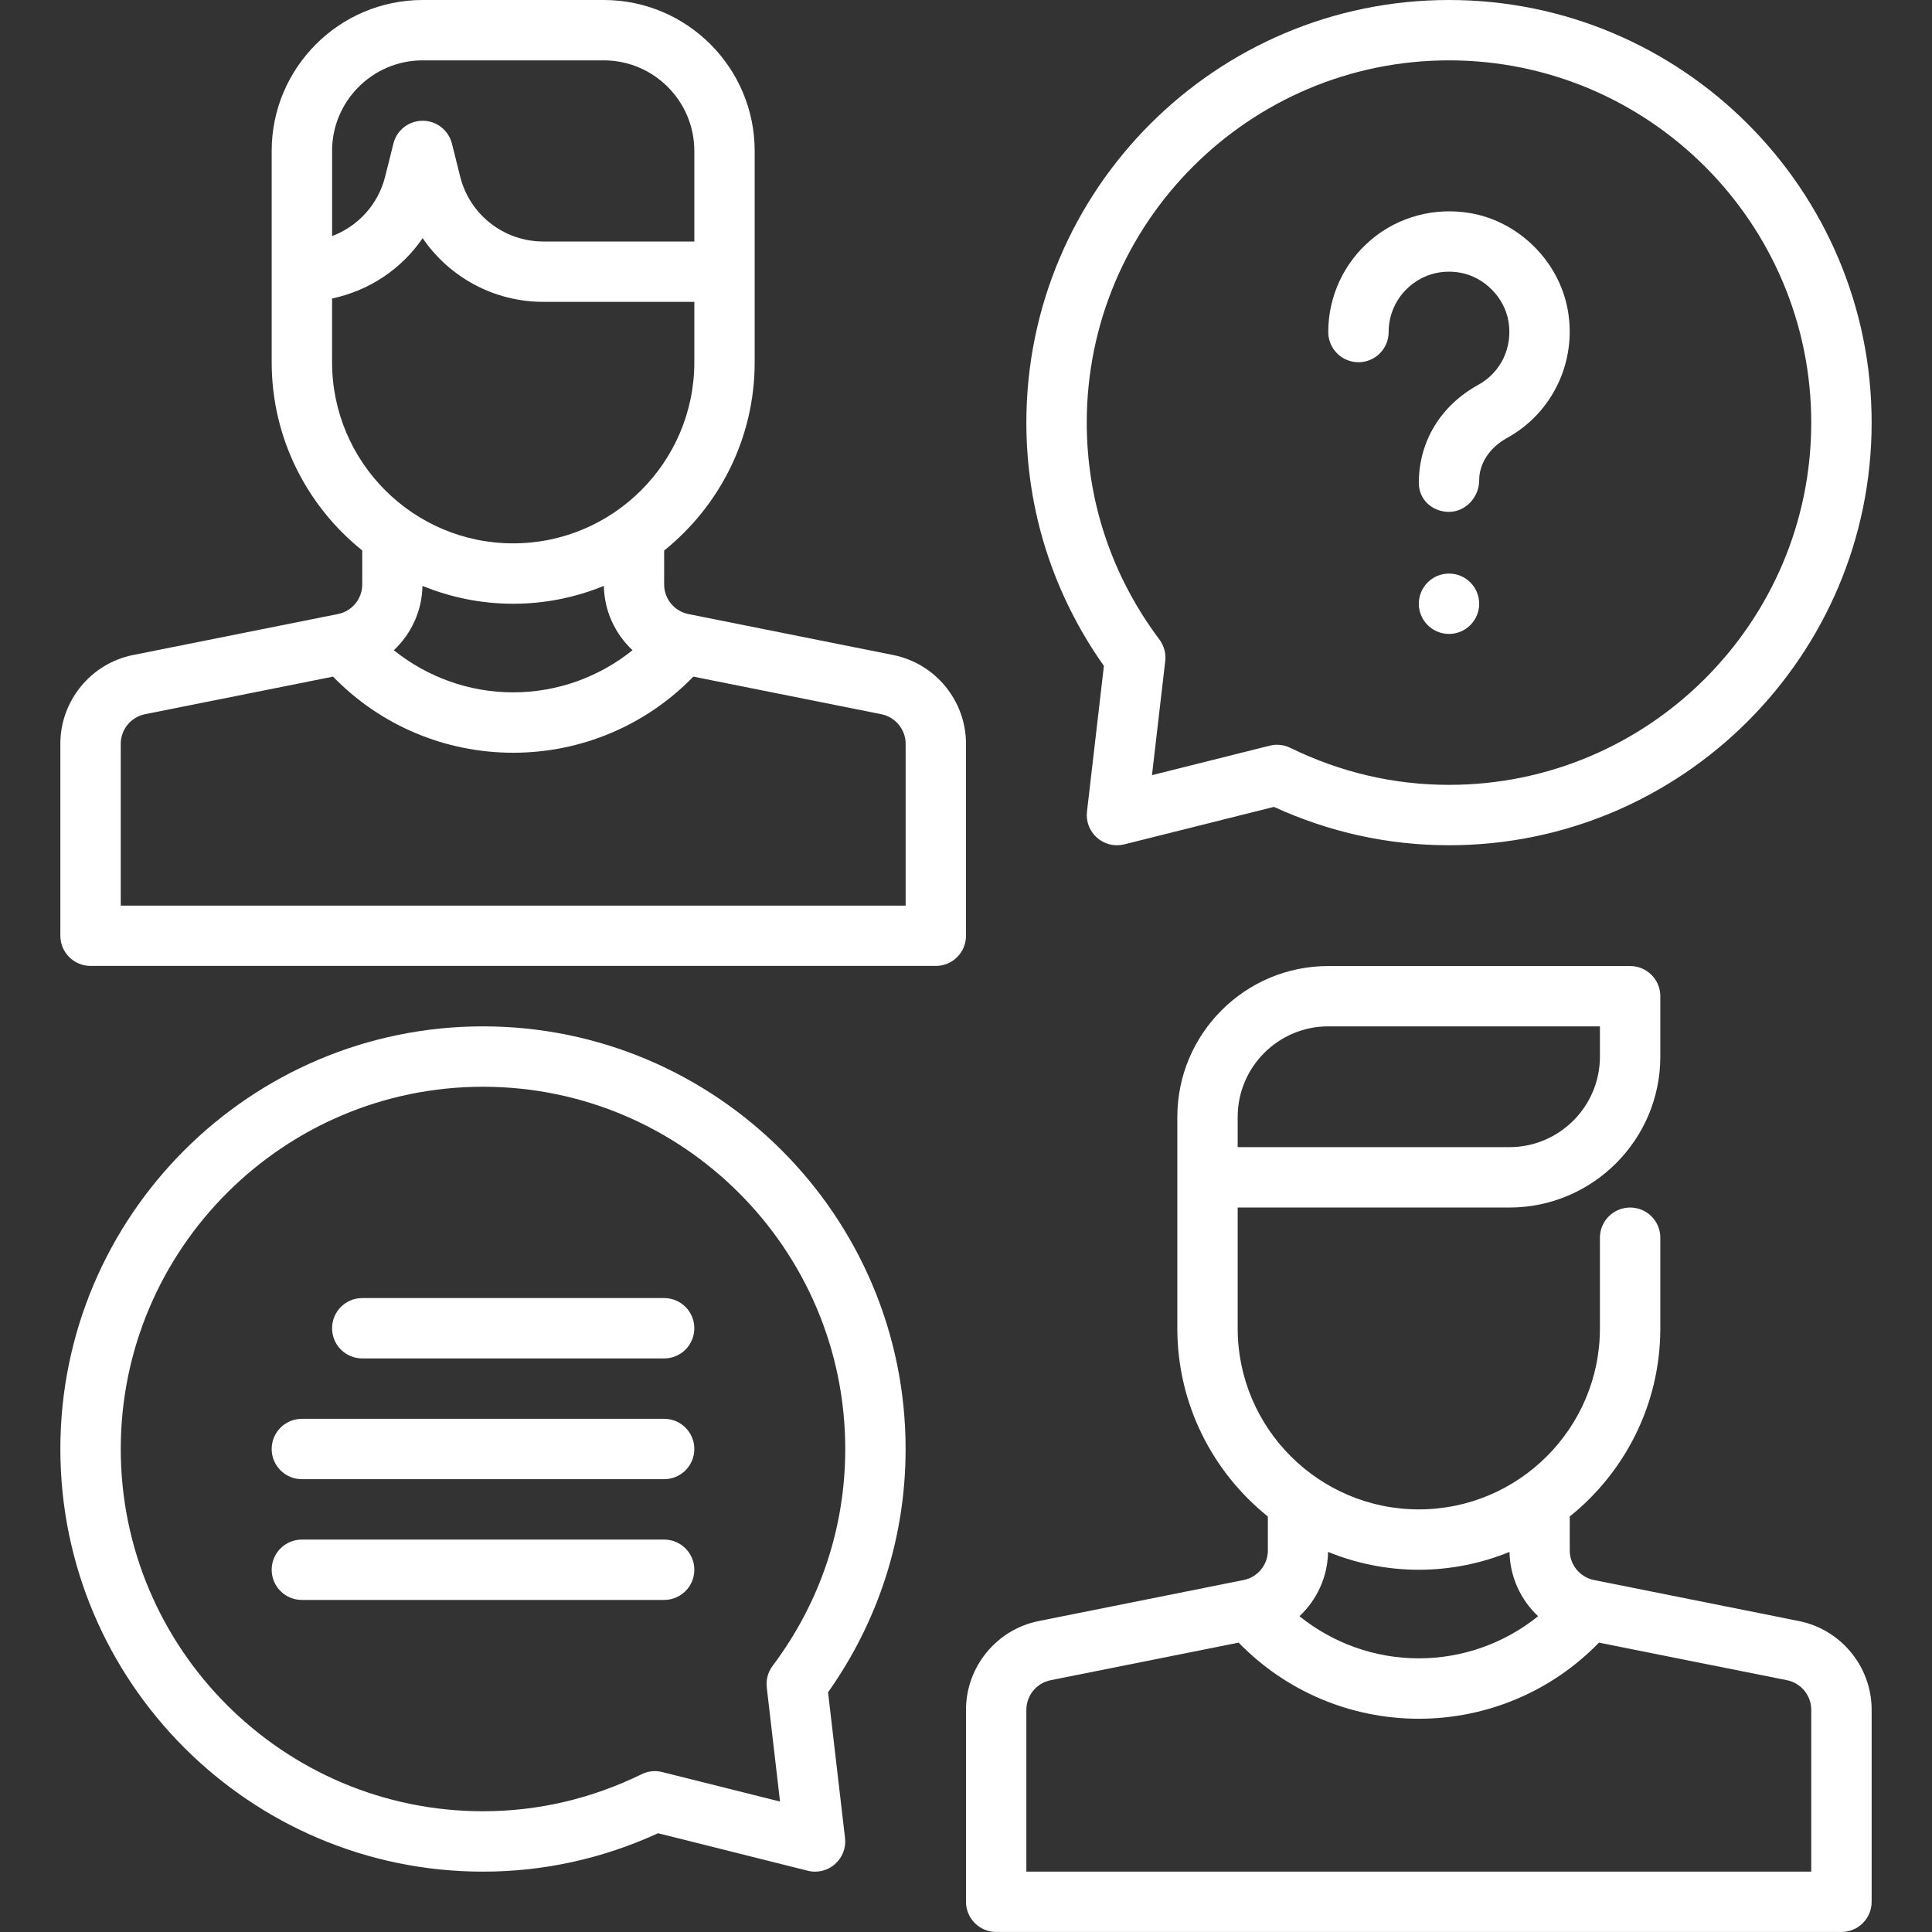 <svg width="50" height="50" viewBox="0 0 50 50" fill="none" xmlns="http://www.w3.org/2000/svg">
<rect x="0" y="0" width="50" height="50" fill="#333333" stroke="none"/>
<path d="M25 19.25C25 18.136 24.208 17.17 23.116 16.952L17.816 15.892C17.452 15.819 17.188 15.498 17.188 15.127V14.248C18.614 13.101 19.531 11.345 19.531 9.377V3.906C19.531 1.752 17.779 0 15.625 0H10.938C8.784 0 7.031 1.752 7.031 3.906V9.375C7.031 11.344 7.948 13.1 9.375 14.246V15.125C9.375 15.497 9.111 15.819 8.747 15.891L3.447 16.951C2.355 17.168 1.562 18.135 1.562 19.248V24.217C1.562 24.649 1.913 24.998 2.344 24.998H24.219C24.65 24.998 25 24.649 25 24.217V19.248V19.25ZM8.594 3.906C8.594 2.614 9.645 1.562 10.938 1.562H15.625C16.917 1.562 17.969 2.614 17.969 3.906V6.25H14.062C13.041 6.25 12.156 5.558 11.909 4.569L11.696 3.717C11.609 3.37 11.297 3.125 10.938 3.125C10.58 3.125 10.267 3.369 10.181 3.717L9.968 4.569C9.787 5.294 9.263 5.858 8.595 6.109V3.907L8.594 3.906ZM8.594 9.375V7.725C9.553 7.523 10.392 6.963 10.938 6.163C11.627 7.173 12.782 7.812 14.062 7.812H17.969V9.374C17.969 11.959 15.866 14.062 13.281 14.062C10.696 14.062 8.594 11.959 8.594 9.374V9.375ZM13.281 15.625C14.112 15.625 14.903 15.459 15.628 15.163C15.639 15.812 15.919 16.405 16.369 16.828C15.5 17.526 14.417 17.918 13.28 17.918C12.144 17.918 11.062 17.526 10.192 16.828C10.642 16.405 10.923 15.812 10.933 15.163C11.659 15.459 12.45 15.625 13.28 15.625H13.281ZM23.438 23.438H3.125V19.25C3.125 18.878 3.389 18.556 3.753 18.484L8.619 17.511C9.839 18.769 11.514 19.481 13.281 19.481C15.048 19.481 16.723 18.769 17.944 17.511L22.809 18.484C23.173 18.557 23.438 18.879 23.438 19.25V23.438Z" fill="white"/>
<path d="M28.131 21.004C28.101 21.259 28.198 21.511 28.391 21.68C28.535 21.807 28.718 21.875 28.906 21.875C28.97 21.875 29.034 21.867 29.096 21.852L32.969 20.882C34.409 21.541 35.931 21.875 37.5 21.875C43.531 21.875 48.438 16.969 48.438 10.938C48.438 4.906 43.531 0 37.5 0C31.469 0 26.562 4.906 26.562 10.938C26.562 13.206 27.256 15.377 28.569 17.234L28.131 21.004ZM28.125 10.938C28.125 5.768 32.331 1.562 37.5 1.562C42.669 1.562 46.875 5.768 46.875 10.938C46.875 16.107 42.669 20.312 37.5 20.312C36.076 20.312 34.694 19.99 33.393 19.354C33.285 19.302 33.168 19.274 33.05 19.274C32.986 19.274 32.923 19.282 32.86 19.298L29.813 20.061L30.156 17.11C30.18 16.912 30.125 16.711 30.006 16.551C28.775 14.911 28.125 12.97 28.125 10.937V10.938Z" fill="white"/>
<path d="M37.5 16.406C37.931 16.406 38.281 16.056 38.281 15.625C38.281 15.194 37.931 14.844 37.5 14.844C37.069 14.844 36.719 15.194 36.719 15.625C36.719 16.056 37.069 16.406 37.5 16.406Z" fill="white"/>
<path d="M35.156 9.375C35.587 9.375 35.938 9.026 35.938 8.594C35.938 8.13 36.141 7.695 36.496 7.397C36.856 7.094 37.316 6.973 37.79 7.057C38.405 7.165 38.929 7.69 39.037 8.304C39.156 8.984 38.848 9.635 38.252 9.963C37.292 10.493 36.719 11.416 36.719 12.5C36.719 12.932 37.069 13.247 37.5 13.247C37.931 13.247 38.281 12.864 38.281 12.432C38.281 11.993 38.552 11.582 39.006 11.332C40.178 10.687 40.809 9.361 40.576 8.034C40.355 6.773 39.32 5.738 38.06 5.517C37.136 5.357 36.2 5.603 35.491 6.199C34.782 6.795 34.375 7.668 34.375 8.593C34.375 9.025 34.725 9.374 35.156 9.374V9.375Z" fill="white"/>
<path d="M46.553 41.952L41.253 40.891C40.889 40.819 40.625 40.497 40.625 40.126V39.247C42.052 38.1 42.969 36.344 42.969 34.376V32.032C42.969 31.6 42.619 31.251 42.188 31.251C41.756 31.251 41.406 31.6 41.406 32.032V34.376C41.406 36.961 39.304 39.063 36.719 39.063C34.134 39.063 32.031 36.961 32.031 34.376V31.251H39.062C41.216 31.251 42.969 29.498 42.969 27.345V25.782C42.969 25.35 42.619 25.001 42.188 25.001H34.375C32.221 25.001 30.469 26.753 30.469 28.907V34.376C30.469 36.344 31.386 38.101 32.812 39.247V40.126C32.812 40.498 32.548 40.819 32.184 40.891L26.884 41.952C25.793 42.169 25 43.136 25 44.249V49.218C25 49.65 25.35 49.999 25.781 49.999H47.656C48.087 49.999 48.438 49.65 48.438 49.218V44.249C48.438 43.135 47.645 42.169 46.553 41.952ZM32.031 28.906C32.031 27.614 33.083 26.562 34.375 26.562H41.406V27.344C41.406 28.636 40.355 29.688 39.062 29.688H32.031V28.906ZM36.719 40.625C37.549 40.625 38.341 40.459 39.066 40.163C39.077 40.812 39.357 41.405 39.806 41.828C38.938 42.526 37.855 42.918 36.718 42.918C35.581 42.918 34.499 42.526 33.63 41.828C34.08 41.405 34.36 40.812 34.37 40.163C35.096 40.459 35.888 40.625 36.717 40.625H36.719ZM46.875 48.438H26.562V44.25C26.562 43.878 26.827 43.556 27.191 43.484L32.056 42.511C33.277 43.769 34.952 44.481 36.719 44.481C38.486 44.481 40.161 43.769 41.381 42.511L46.247 43.484C46.611 43.557 46.875 43.879 46.875 44.25V48.438Z" fill="white"/>
<path d="M12.5 26.562C6.469 26.562 1.562 31.469 1.562 37.5C1.562 43.531 6.469 48.438 12.5 48.438C14.069 48.438 15.592 48.103 17.031 47.444L20.904 48.414C20.966 48.431 21.03 48.438 21.094 48.438C21.281 48.438 21.466 48.37 21.609 48.243C21.802 48.073 21.9 47.821 21.869 47.566L21.43 43.796C22.744 41.939 23.437 39.77 23.437 37.5C23.437 31.469 18.53 26.562 12.499 26.562H12.5ZM19.994 43.114C19.874 43.274 19.82 43.475 19.844 43.673L20.187 46.624L17.14 45.861C16.962 45.814 16.773 45.835 16.607 45.916C15.306 46.552 13.924 46.875 12.5 46.875C7.33 46.875 3.125 42.669 3.125 37.5C3.125 32.331 7.33 28.125 12.5 28.125C17.669 28.125 21.875 32.331 21.875 37.5C21.875 39.534 21.225 41.474 19.994 43.114Z" fill="white"/>
<path d="M17.188 33.594H9.375C8.944 33.594 8.594 33.943 8.594 34.375C8.594 34.807 8.944 35.156 9.375 35.156H17.188C17.619 35.156 17.969 34.807 17.969 34.375C17.969 33.943 17.619 33.594 17.188 33.594Z" fill="white"/>
<path d="M17.188 36.719H7.812C7.381 36.719 7.031 37.068 7.031 37.5C7.031 37.932 7.381 38.281 7.812 38.281H17.188C17.619 38.281 17.969 37.932 17.969 37.5C17.969 37.068 17.619 36.719 17.188 36.719Z" fill="white"/>
<path d="M17.188 39.844H7.812C7.381 39.844 7.031 40.193 7.031 40.625C7.031 41.057 7.381 41.406 7.812 41.406H17.188C17.619 41.406 17.969 41.057 17.969 40.625C17.969 40.193 17.619 39.844 17.188 39.844Z" fill="white"/>
</svg>
